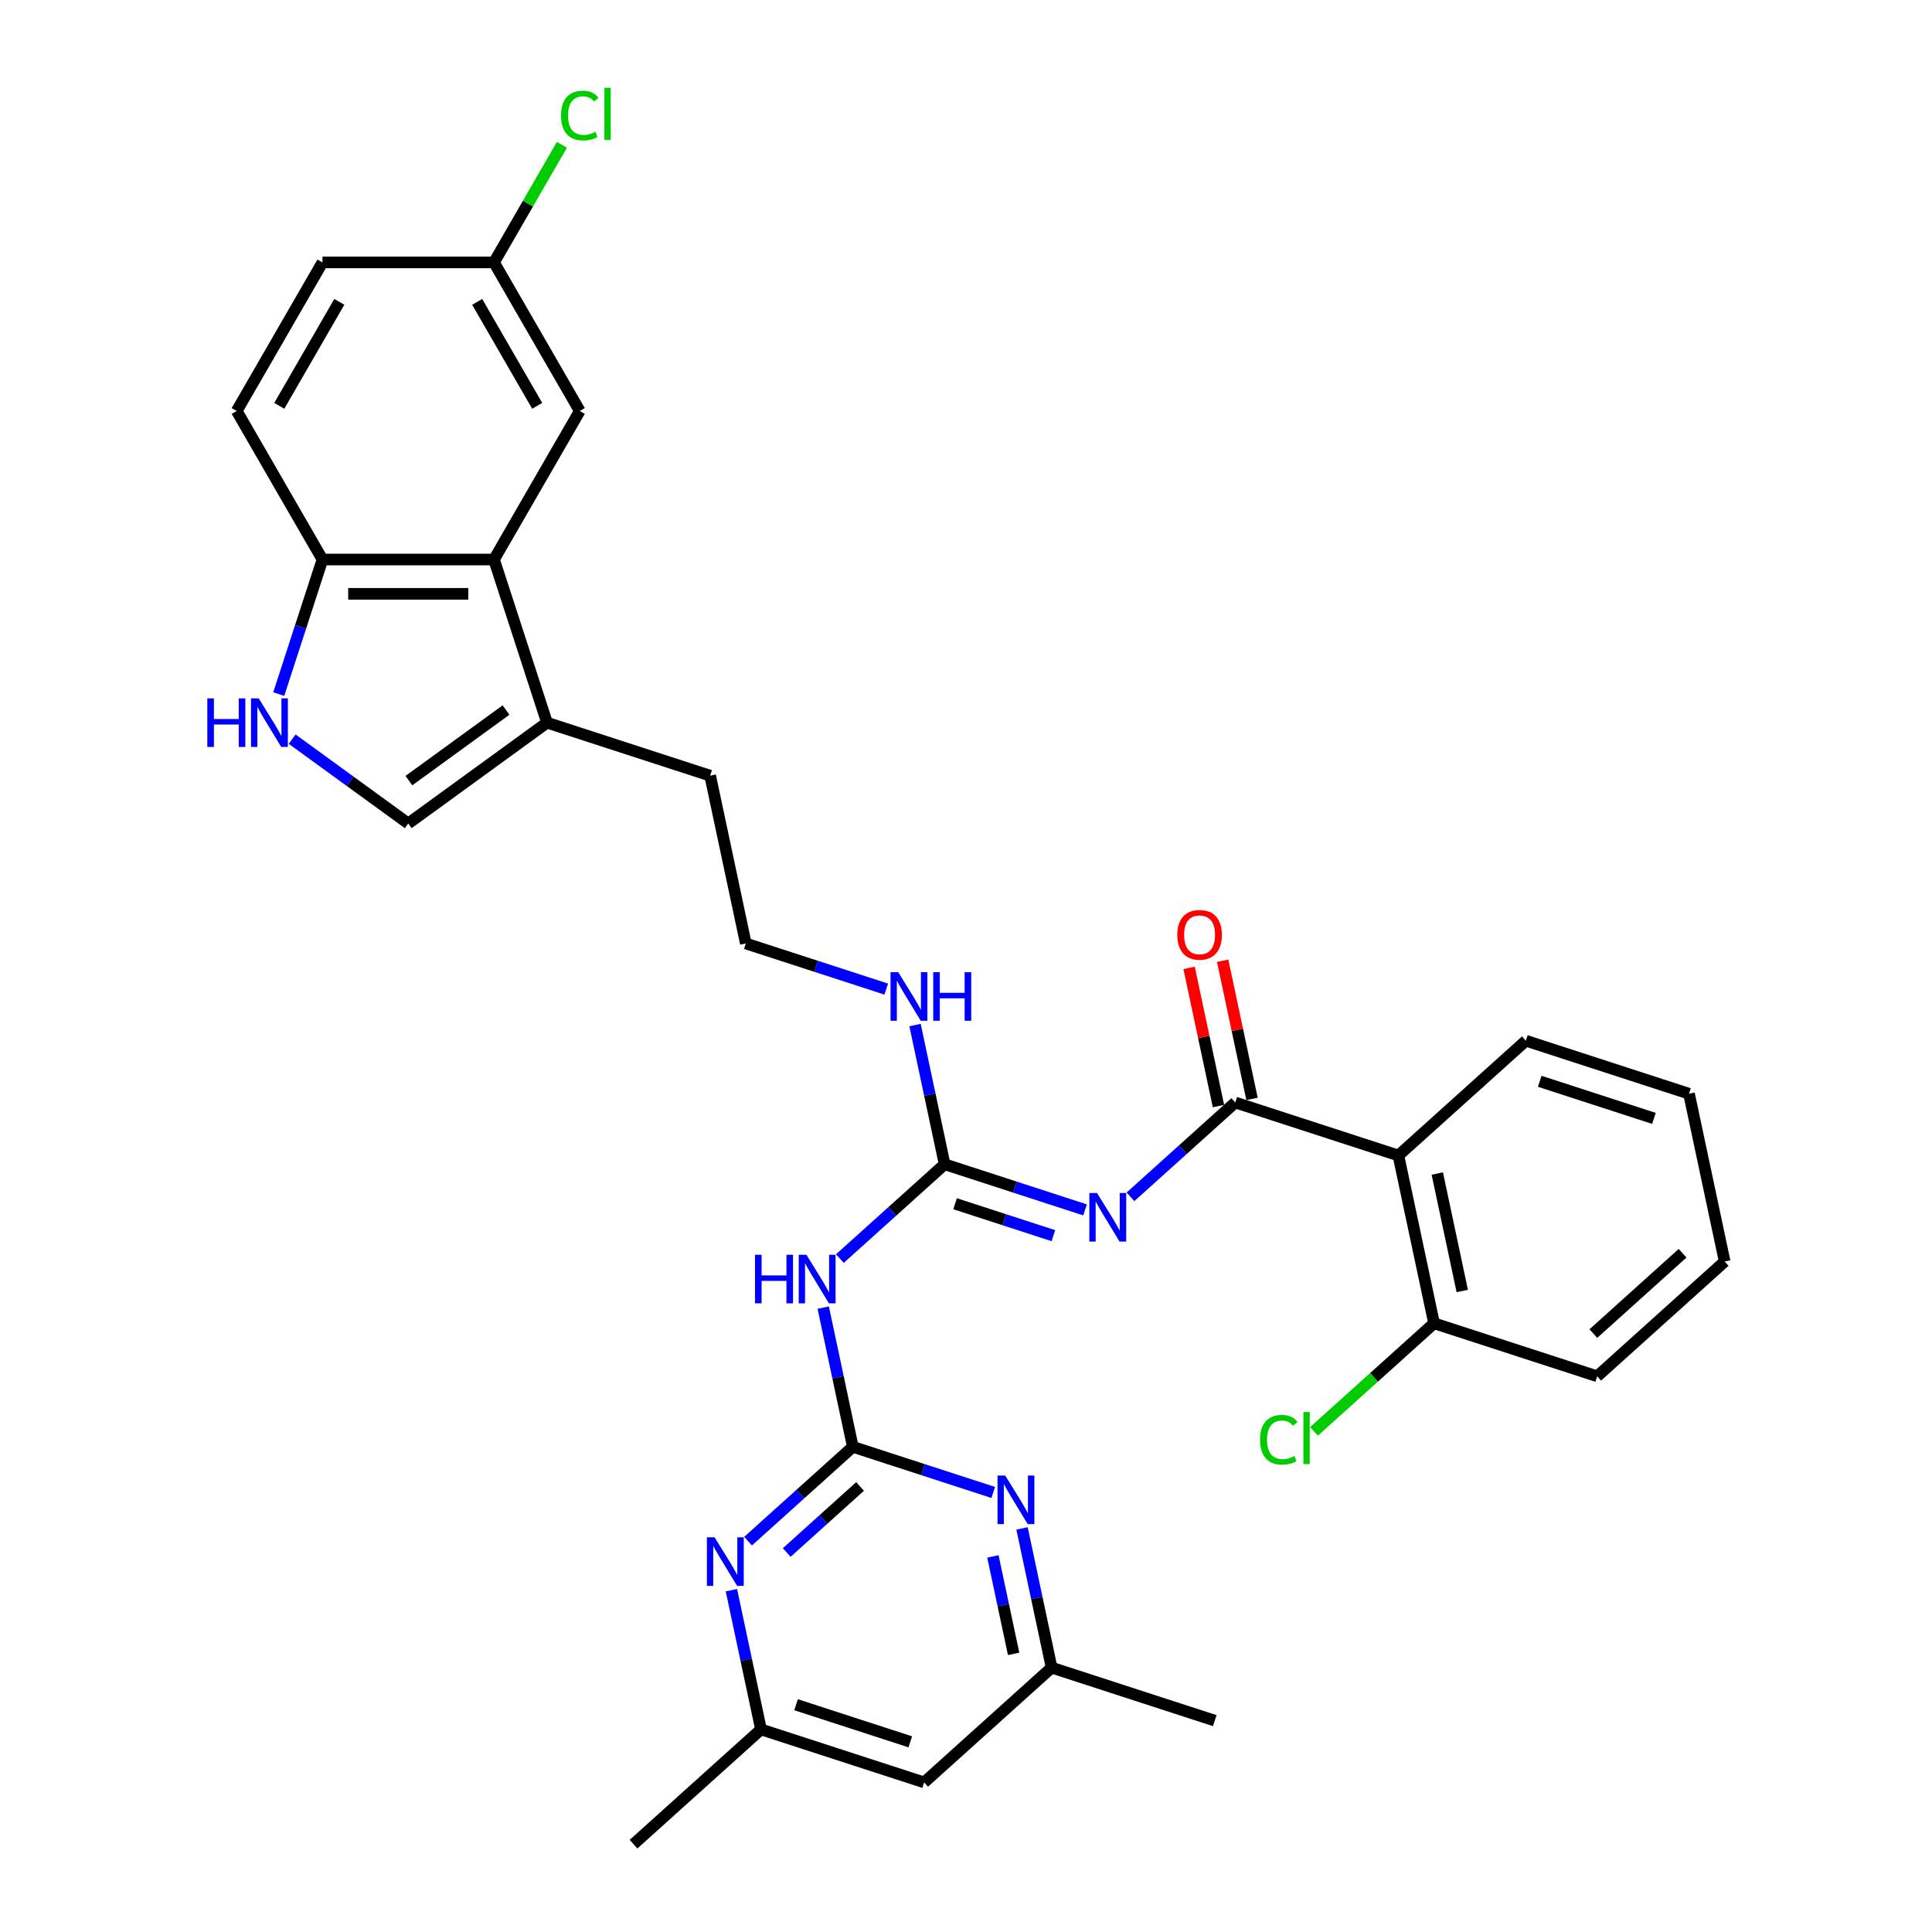 <?xml version='1.0' encoding='iso-8859-1'?>
<svg version='1.1' baseProfile='full'
              xmlns='http://www.w3.org/2000/svg'
                      xmlns:rdkit='http://www.rdkit.org/xml'
                      xmlns:xlink='http://www.w3.org/1999/xlink'
                  xml:space='preserve'
width='1000px' height='1000px' viewBox='0 0 1000 1000'>
<!-- END OF HEADER -->
<rect style='opacity:1.0;fill:#FFFFFF;stroke:none' width='1000' height='1000' x='0' y='0'> </rect>
<path class='bond-1' d='M 585.134,619.472 L 612.248,595.059' style='fill:none;fill-rule:evenodd;stroke:#0000FF;stroke-width:6px;stroke-linecap:butt;stroke-linejoin:miter;stroke-opacity:1' />
<path class='bond-1' d='M 612.248,595.059 L 639.361,570.646' style='fill:none;fill-rule:evenodd;stroke:#000000;stroke-width:6px;stroke-linecap:butt;stroke-linejoin:miter;stroke-opacity:1' />
<path class='bond-2' d='M 561.624,626.237 L 525.28,614.428' style='fill:none;fill-rule:evenodd;stroke:#0000FF;stroke-width:6px;stroke-linecap:butt;stroke-linejoin:miter;stroke-opacity:1' />
<path class='bond-2' d='M 525.28,614.428 L 488.937,602.62' style='fill:none;fill-rule:evenodd;stroke:#000000;stroke-width:6px;stroke-linecap:butt;stroke-linejoin:miter;stroke-opacity:1' />
<path class='bond-2' d='M 545.233,639.583 L 519.793,631.317' style='fill:none;fill-rule:evenodd;stroke:#0000FF;stroke-width:6px;stroke-linecap:butt;stroke-linejoin:miter;stroke-opacity:1' />
<path class='bond-2' d='M 519.793,631.317 L 494.353,623.05' style='fill:none;fill-rule:evenodd;stroke:#000000;stroke-width:6px;stroke-linecap:butt;stroke-linejoin:miter;stroke-opacity:1' />
<path class='bond-0' d='M 441.415,748.877 L 433.757,712.85' style='fill:none;fill-rule:evenodd;stroke:#000000;stroke-width:6px;stroke-linecap:butt;stroke-linejoin:miter;stroke-opacity:1' />
<path class='bond-0' d='M 433.757,712.85 L 426.099,676.822' style='fill:none;fill-rule:evenodd;stroke:#0000FF;stroke-width:6px;stroke-linecap:butt;stroke-linejoin:miter;stroke-opacity:1' />
<path class='bond-7' d='M 441.415,748.877 L 414.302,773.29' style='fill:none;fill-rule:evenodd;stroke:#000000;stroke-width:6px;stroke-linecap:butt;stroke-linejoin:miter;stroke-opacity:1' />
<path class='bond-7' d='M 414.302,773.29 L 387.189,797.703' style='fill:none;fill-rule:evenodd;stroke:#0000FF;stroke-width:6px;stroke-linecap:butt;stroke-linejoin:miter;stroke-opacity:1' />
<path class='bond-7' d='M 445.163,769.398 L 426.184,786.487' style='fill:none;fill-rule:evenodd;stroke:#000000;stroke-width:6px;stroke-linecap:butt;stroke-linejoin:miter;stroke-opacity:1' />
<path class='bond-7' d='M 426.184,786.487 L 407.205,803.576' style='fill:none;fill-rule:evenodd;stroke:#0000FF;stroke-width:6px;stroke-linecap:butt;stroke-linejoin:miter;stroke-opacity:1' />
<path class='bond-8' d='M 441.415,748.877 L 477.758,760.686' style='fill:none;fill-rule:evenodd;stroke:#000000;stroke-width:6px;stroke-linecap:butt;stroke-linejoin:miter;stroke-opacity:1' />
<path class='bond-8' d='M 477.758,760.686 L 514.102,772.495' style='fill:none;fill-rule:evenodd;stroke:#0000FF;stroke-width:6px;stroke-linecap:butt;stroke-linejoin:miter;stroke-opacity:1' />
<path class='bond-4' d='M 639.361,570.646 L 723.803,598.083' style='fill:none;fill-rule:evenodd;stroke:#000000;stroke-width:6px;stroke-linecap:butt;stroke-linejoin:miter;stroke-opacity:1' />
<path class='bond-13' d='M 648.046,568.8 L 640.444,533.039' style='fill:none;fill-rule:evenodd;stroke:#000000;stroke-width:6px;stroke-linecap:butt;stroke-linejoin:miter;stroke-opacity:1' />
<path class='bond-13' d='M 640.444,533.039 L 632.843,497.277' style='fill:none;fill-rule:evenodd;stroke:#FF0000;stroke-width:6px;stroke-linecap:butt;stroke-linejoin:miter;stroke-opacity:1' />
<path class='bond-13' d='M 630.676,572.492 L 623.075,536.731' style='fill:none;fill-rule:evenodd;stroke:#000000;stroke-width:6px;stroke-linecap:butt;stroke-linejoin:miter;stroke-opacity:1' />
<path class='bond-13' d='M 623.075,536.731 L 615.474,500.969' style='fill:none;fill-rule:evenodd;stroke:#FF0000;stroke-width:6px;stroke-linecap:butt;stroke-linejoin:miter;stroke-opacity:1' />
<path class='bond-3' d='M 488.937,602.62 L 461.824,627.032' style='fill:none;fill-rule:evenodd;stroke:#000000;stroke-width:6px;stroke-linecap:butt;stroke-linejoin:miter;stroke-opacity:1' />
<path class='bond-3' d='M 461.824,627.032 L 434.711,651.445' style='fill:none;fill-rule:evenodd;stroke:#0000FF;stroke-width:6px;stroke-linecap:butt;stroke-linejoin:miter;stroke-opacity:1' />
<path class='bond-18' d='M 488.937,602.62 L 481.279,566.592' style='fill:none;fill-rule:evenodd;stroke:#000000;stroke-width:6px;stroke-linecap:butt;stroke-linejoin:miter;stroke-opacity:1' />
<path class='bond-18' d='M 481.279,566.592 L 473.621,530.564' style='fill:none;fill-rule:evenodd;stroke:#0000FF;stroke-width:6px;stroke-linecap:butt;stroke-linejoin:miter;stroke-opacity:1' />
<path class='bond-12' d='M 723.803,598.083 L 742.263,684.93' style='fill:none;fill-rule:evenodd;stroke:#000000;stroke-width:6px;stroke-linecap:butt;stroke-linejoin:miter;stroke-opacity:1' />
<path class='bond-12' d='M 743.941,607.418 L 756.863,668.211' style='fill:none;fill-rule:evenodd;stroke:#000000;stroke-width:6px;stroke-linecap:butt;stroke-linejoin:miter;stroke-opacity:1' />
<path class='bond-24' d='M 723.803,598.083 L 789.785,538.672' style='fill:none;fill-rule:evenodd;stroke:#000000;stroke-width:6px;stroke-linecap:butt;stroke-linejoin:miter;stroke-opacity:1' />
<path class='bond-5' d='M 151.227,382.592 L 181.265,404.416' style='fill:none;fill-rule:evenodd;stroke:#0000FF;stroke-width:6px;stroke-linecap:butt;stroke-linejoin:miter;stroke-opacity:1' />
<path class='bond-5' d='M 181.265,404.416 L 211.303,426.239' style='fill:none;fill-rule:evenodd;stroke:#000000;stroke-width:6px;stroke-linecap:butt;stroke-linejoin:miter;stroke-opacity:1' />
<path class='bond-34' d='M 144.278,359.259 L 155.594,324.434' style='fill:none;fill-rule:evenodd;stroke:#0000FF;stroke-width:6px;stroke-linecap:butt;stroke-linejoin:miter;stroke-opacity:1' />
<path class='bond-34' d='M 155.594,324.434 L 166.909,289.609' style='fill:none;fill-rule:evenodd;stroke:#000000;stroke-width:6px;stroke-linecap:butt;stroke-linejoin:miter;stroke-opacity:1' />
<path class='bond-6' d='M 255.696,289.609 L 283.133,374.051' style='fill:none;fill-rule:evenodd;stroke:#000000;stroke-width:6px;stroke-linecap:butt;stroke-linejoin:miter;stroke-opacity:1' />
<path class='bond-11' d='M 255.696,289.609 L 166.909,289.609' style='fill:none;fill-rule:evenodd;stroke:#000000;stroke-width:6px;stroke-linecap:butt;stroke-linejoin:miter;stroke-opacity:1' />
<path class='bond-11' d='M 242.378,307.367 L 180.227,307.367' style='fill:none;fill-rule:evenodd;stroke:#000000;stroke-width:6px;stroke-linecap:butt;stroke-linejoin:miter;stroke-opacity:1' />
<path class='bond-16' d='M 255.696,289.609 L 300.09,212.717' style='fill:none;fill-rule:evenodd;stroke:#000000;stroke-width:6px;stroke-linecap:butt;stroke-linejoin:miter;stroke-opacity:1' />
<path class='bond-15' d='M 378.577,823.08 L 386.235,859.107' style='fill:none;fill-rule:evenodd;stroke:#0000FF;stroke-width:6px;stroke-linecap:butt;stroke-linejoin:miter;stroke-opacity:1' />
<path class='bond-15' d='M 386.235,859.107 L 393.893,895.135' style='fill:none;fill-rule:evenodd;stroke:#000000;stroke-width:6px;stroke-linecap:butt;stroke-linejoin:miter;stroke-opacity:1' />
<path class='bond-14' d='M 529.001,791.106 L 536.659,827.134' style='fill:none;fill-rule:evenodd;stroke:#0000FF;stroke-width:6px;stroke-linecap:butt;stroke-linejoin:miter;stroke-opacity:1' />
<path class='bond-14' d='M 536.659,827.134 L 544.317,863.161' style='fill:none;fill-rule:evenodd;stroke:#000000;stroke-width:6px;stroke-linecap:butt;stroke-linejoin:miter;stroke-opacity:1' />
<path class='bond-14' d='M 513.929,805.606 L 519.29,830.826' style='fill:none;fill-rule:evenodd;stroke:#0000FF;stroke-width:6px;stroke-linecap:butt;stroke-linejoin:miter;stroke-opacity:1' />
<path class='bond-14' d='M 519.29,830.826 L 524.65,856.045' style='fill:none;fill-rule:evenodd;stroke:#000000;stroke-width:6px;stroke-linecap:butt;stroke-linejoin:miter;stroke-opacity:1' />
<path class='bond-9' d='M 211.303,426.239 L 283.133,374.051' style='fill:none;fill-rule:evenodd;stroke:#000000;stroke-width:6px;stroke-linecap:butt;stroke-linejoin:miter;stroke-opacity:1' />
<path class='bond-9' d='M 211.64,404.045 L 261.921,367.513' style='fill:none;fill-rule:evenodd;stroke:#000000;stroke-width:6px;stroke-linecap:butt;stroke-linejoin:miter;stroke-opacity:1' />
<path class='bond-10' d='M 283.133,374.051 L 367.575,401.488' style='fill:none;fill-rule:evenodd;stroke:#000000;stroke-width:6px;stroke-linecap:butt;stroke-linejoin:miter;stroke-opacity:1' />
<path class='bond-19' d='M 166.909,289.609 L 122.515,212.717' style='fill:none;fill-rule:evenodd;stroke:#000000;stroke-width:6px;stroke-linecap:butt;stroke-linejoin:miter;stroke-opacity:1' />
<path class='bond-21' d='M 742.263,684.93 L 711.199,712.9' style='fill:none;fill-rule:evenodd;stroke:#000000;stroke-width:6px;stroke-linecap:butt;stroke-linejoin:miter;stroke-opacity:1' />
<path class='bond-21' d='M 711.199,712.9 L 680.134,740.871' style='fill:none;fill-rule:evenodd;stroke:#00CC00;stroke-width:6px;stroke-linecap:butt;stroke-linejoin:miter;stroke-opacity:1' />
<path class='bond-27' d='M 742.263,684.93 L 826.705,712.367' style='fill:none;fill-rule:evenodd;stroke:#000000;stroke-width:6px;stroke-linecap:butt;stroke-linejoin:miter;stroke-opacity:1' />
<path class='bond-17' d='M 544.317,863.161 L 478.335,922.572' style='fill:none;fill-rule:evenodd;stroke:#000000;stroke-width:6px;stroke-linecap:butt;stroke-linejoin:miter;stroke-opacity:1' />
<path class='bond-28' d='M 544.317,863.161 L 628.759,890.598' style='fill:none;fill-rule:evenodd;stroke:#000000;stroke-width:6px;stroke-linecap:butt;stroke-linejoin:miter;stroke-opacity:1' />
<path class='bond-29' d='M 393.893,895.135 L 327.911,954.545' style='fill:none;fill-rule:evenodd;stroke:#000000;stroke-width:6px;stroke-linecap:butt;stroke-linejoin:miter;stroke-opacity:1' />
<path class='bond-33' d='M 393.893,895.135 L 478.335,922.572' style='fill:none;fill-rule:evenodd;stroke:#000000;stroke-width:6px;stroke-linecap:butt;stroke-linejoin:miter;stroke-opacity:1' />
<path class='bond-33' d='M 412.047,882.362 L 471.156,901.568' style='fill:none;fill-rule:evenodd;stroke:#000000;stroke-width:6px;stroke-linecap:butt;stroke-linejoin:miter;stroke-opacity:1' />
<path class='bond-20' d='M 300.09,212.717 L 255.696,135.825' style='fill:none;fill-rule:evenodd;stroke:#000000;stroke-width:6px;stroke-linecap:butt;stroke-linejoin:miter;stroke-opacity:1' />
<path class='bond-20' d='M 278.053,210.062 L 246.977,156.237' style='fill:none;fill-rule:evenodd;stroke:#000000;stroke-width:6px;stroke-linecap:butt;stroke-linejoin:miter;stroke-opacity:1' />
<path class='bond-25' d='M 458.722,511.953 L 422.378,500.144' style='fill:none;fill-rule:evenodd;stroke:#0000FF;stroke-width:6px;stroke-linecap:butt;stroke-linejoin:miter;stroke-opacity:1' />
<path class='bond-25' d='M 422.378,500.144 L 386.035,488.335' style='fill:none;fill-rule:evenodd;stroke:#000000;stroke-width:6px;stroke-linecap:butt;stroke-linejoin:miter;stroke-opacity:1' />
<path class='bond-35' d='M 122.515,212.717 L 166.909,135.825' style='fill:none;fill-rule:evenodd;stroke:#000000;stroke-width:6px;stroke-linecap:butt;stroke-linejoin:miter;stroke-opacity:1' />
<path class='bond-35' d='M 144.553,210.062 L 175.628,156.237' style='fill:none;fill-rule:evenodd;stroke:#000000;stroke-width:6px;stroke-linecap:butt;stroke-linejoin:miter;stroke-opacity:1' />
<path class='bond-22' d='M 255.696,135.825 L 166.909,135.825' style='fill:none;fill-rule:evenodd;stroke:#000000;stroke-width:6px;stroke-linecap:butt;stroke-linejoin:miter;stroke-opacity:1' />
<path class='bond-23' d='M 255.696,135.825 L 273.269,105.387' style='fill:none;fill-rule:evenodd;stroke:#000000;stroke-width:6px;stroke-linecap:butt;stroke-linejoin:miter;stroke-opacity:1' />
<path class='bond-23' d='M 273.269,105.387 L 290.843,74.95' style='fill:none;fill-rule:evenodd;stroke:#00CC00;stroke-width:6px;stroke-linecap:butt;stroke-linejoin:miter;stroke-opacity:1' />
<path class='bond-30' d='M 789.785,538.672 L 874.227,566.109' style='fill:none;fill-rule:evenodd;stroke:#000000;stroke-width:6px;stroke-linecap:butt;stroke-linejoin:miter;stroke-opacity:1' />
<path class='bond-30' d='M 796.964,559.676 L 856.073,578.882' style='fill:none;fill-rule:evenodd;stroke:#000000;stroke-width:6px;stroke-linecap:butt;stroke-linejoin:miter;stroke-opacity:1' />
<path class='bond-26' d='M 386.035,488.335 L 367.575,401.488' style='fill:none;fill-rule:evenodd;stroke:#000000;stroke-width:6px;stroke-linecap:butt;stroke-linejoin:miter;stroke-opacity:1' />
<path class='bond-32' d='M 826.705,712.367 L 892.687,652.956' style='fill:none;fill-rule:evenodd;stroke:#000000;stroke-width:6px;stroke-linecap:butt;stroke-linejoin:miter;stroke-opacity:1' />
<path class='bond-32' d='M 824.72,690.259 L 870.907,648.672' style='fill:none;fill-rule:evenodd;stroke:#000000;stroke-width:6px;stroke-linecap:butt;stroke-linejoin:miter;stroke-opacity:1' />
<path class='bond-31' d='M 874.227,566.109 L 892.687,652.956' style='fill:none;fill-rule:evenodd;stroke:#000000;stroke-width:6px;stroke-linecap:butt;stroke-linejoin:miter;stroke-opacity:1' />
<path  class='atom-0' d='M 567.821 617.484
L 576.06 630.802
Q 576.877 632.116, 578.191 634.496
Q 579.505 636.875, 579.576 637.017
L 579.576 617.484
L 582.915 617.484
L 582.915 642.629
L 579.47 642.629
L 570.627 628.068
Q 569.597 626.363, 568.496 624.409
Q 567.43 622.456, 567.111 621.852
L 567.111 642.629
L 563.843 642.629
L 563.843 617.484
L 567.821 617.484
' fill='#0000FF'/>
<path  class='atom-4' d='M 390.796 649.458
L 394.206 649.458
L 394.206 660.148
L 407.062 660.148
L 407.062 649.458
L 410.472 649.458
L 410.472 674.602
L 407.062 674.602
L 407.062 662.989
L 394.206 662.989
L 394.206 674.602
L 390.796 674.602
L 390.796 649.458
' fill='#0000FF'/>
<path  class='atom-4' d='M 417.397 649.458
L 425.636 662.776
Q 426.453 664.09, 427.767 666.469
Q 429.081 668.849, 429.152 668.991
L 429.152 649.458
L 432.491 649.458
L 432.491 674.602
L 429.046 674.602
L 420.203 660.041
Q 419.173 658.336, 418.072 656.383
Q 417.006 654.43, 416.687 653.826
L 416.687 674.602
L 413.419 674.602
L 413.419 649.458
L 417.397 649.458
' fill='#0000FF'/>
<path  class='atom-6' d='M 107.313 361.479
L 110.723 361.479
L 110.723 372.169
L 123.579 372.169
L 123.579 361.479
L 126.988 361.479
L 126.988 386.624
L 123.579 386.624
L 123.579 375.01
L 110.723 375.01
L 110.723 386.624
L 107.313 386.624
L 107.313 361.479
' fill='#0000FF'/>
<path  class='atom-6' d='M 133.914 361.479
L 142.153 374.797
Q 142.97 376.111, 144.284 378.491
Q 145.598 380.87, 145.669 381.012
L 145.669 361.479
L 149.008 361.479
L 149.008 386.624
L 145.563 386.624
L 136.72 372.062
Q 135.69 370.358, 134.589 368.404
Q 133.523 366.451, 133.204 365.847
L 133.204 386.624
L 129.936 386.624
L 129.936 361.479
L 133.914 361.479
' fill='#0000FF'/>
<path  class='atom-8' d='M 369.875 795.715
L 378.114 809.034
Q 378.931 810.348, 380.245 812.727
Q 381.559 815.107, 381.63 815.249
L 381.63 795.715
L 384.969 795.715
L 384.969 820.86
L 381.524 820.86
L 372.681 806.299
Q 371.651 804.594, 370.55 802.641
Q 369.484 800.687, 369.165 800.084
L 369.165 820.86
L 365.897 820.86
L 365.897 795.715
L 369.875 795.715
' fill='#0000FF'/>
<path  class='atom-9' d='M 520.299 763.742
L 528.538 777.06
Q 529.355 778.374, 530.669 780.753
Q 531.983 783.133, 532.054 783.275
L 532.054 763.742
L 535.393 763.742
L 535.393 788.886
L 531.948 788.886
L 523.105 774.325
Q 522.075 772.621, 520.974 770.667
Q 519.908 768.714, 519.589 768.11
L 519.589 788.886
L 516.321 788.886
L 516.321 763.742
L 520.299 763.742
' fill='#0000FF'/>
<path  class='atom-14' d='M 609.359 483.87
Q 609.359 477.832, 612.342 474.458
Q 615.325 471.084, 620.901 471.084
Q 626.477 471.084, 629.46 474.458
Q 632.443 477.832, 632.443 483.87
Q 632.443 489.978, 629.425 493.459
Q 626.406 496.904, 620.901 496.904
Q 615.361 496.904, 612.342 493.459
Q 609.359 490.014, 609.359 483.87
M 620.901 494.062
Q 624.737 494.062, 626.797 491.505
Q 628.892 488.913, 628.892 483.87
Q 628.892 478.933, 626.797 476.447
Q 624.737 473.925, 620.901 473.925
Q 617.065 473.925, 614.97 476.411
Q 612.91 478.898, 612.91 483.87
Q 612.91 488.948, 614.97 491.505
Q 617.065 494.062, 620.901 494.062
' fill='#FF0000'/>
<path  class='atom-19' d='M 464.919 503.2
L 473.158 516.518
Q 473.975 517.832, 475.289 520.212
Q 476.603 522.591, 476.674 522.733
L 476.674 503.2
L 480.013 503.2
L 480.013 528.345
L 476.568 528.345
L 467.725 513.783
Q 466.695 512.079, 465.594 510.125
Q 464.528 508.172, 464.209 507.568
L 464.209 528.345
L 460.941 528.345
L 460.941 503.2
L 464.919 503.2
' fill='#0000FF'/>
<path  class='atom-19' d='M 483.032 503.2
L 486.441 503.2
L 486.441 513.89
L 499.298 513.89
L 499.298 503.2
L 502.707 503.2
L 502.707 528.345
L 499.298 528.345
L 499.298 516.731
L 486.441 516.731
L 486.441 528.345
L 483.032 528.345
L 483.032 503.2
' fill='#0000FF'/>
<path  class='atom-22' d='M 652.202 745.211
Q 652.202 738.96, 655.114 735.693
Q 658.062 732.39, 663.638 732.39
Q 668.823 732.39, 671.593 736.048
L 669.249 737.966
Q 667.225 735.302, 663.638 735.302
Q 659.837 735.302, 657.813 737.859
Q 655.824 740.381, 655.824 745.211
Q 655.824 750.183, 657.884 752.74
Q 659.98 755.297, 664.028 755.297
Q 666.798 755.297, 670.03 753.628
L 671.025 756.291
Q 669.711 757.144, 667.722 757.641
Q 665.733 758.138, 663.531 758.138
Q 658.062 758.138, 655.114 754.8
Q 652.202 751.461, 652.202 745.211
' fill='#00CC00'/>
<path  class='atom-22' d='M 674.647 730.863
L 677.915 730.863
L 677.915 757.818
L 674.647 757.818
L 674.647 730.863
' fill='#00CC00'/>
<path  class='atom-24' d='M 290.395 59.803
Q 290.395 53.552, 293.307 50.285
Q 296.255 46.982, 301.83 46.982
Q 307.016 46.982, 309.786 50.64
L 307.442 52.557
Q 305.417 49.894, 301.83 49.894
Q 298.03 49.894, 296.006 52.451
Q 294.017 54.973, 294.017 59.803
Q 294.017 64.775, 296.077 67.332
Q 298.172 69.889, 302.221 69.889
Q 304.991 69.889, 308.223 68.22
L 309.217 70.883
Q 307.903 71.736, 305.915 72.233
Q 303.926 72.73, 301.724 72.73
Q 296.255 72.73, 293.307 69.392
Q 290.395 66.053, 290.395 59.803
' fill='#00CC00'/>
<path  class='atom-24' d='M 312.84 45.455
L 316.107 45.455
L 316.107 72.41
L 312.84 72.41
L 312.84 45.455
' fill='#00CC00'/>
</svg>
